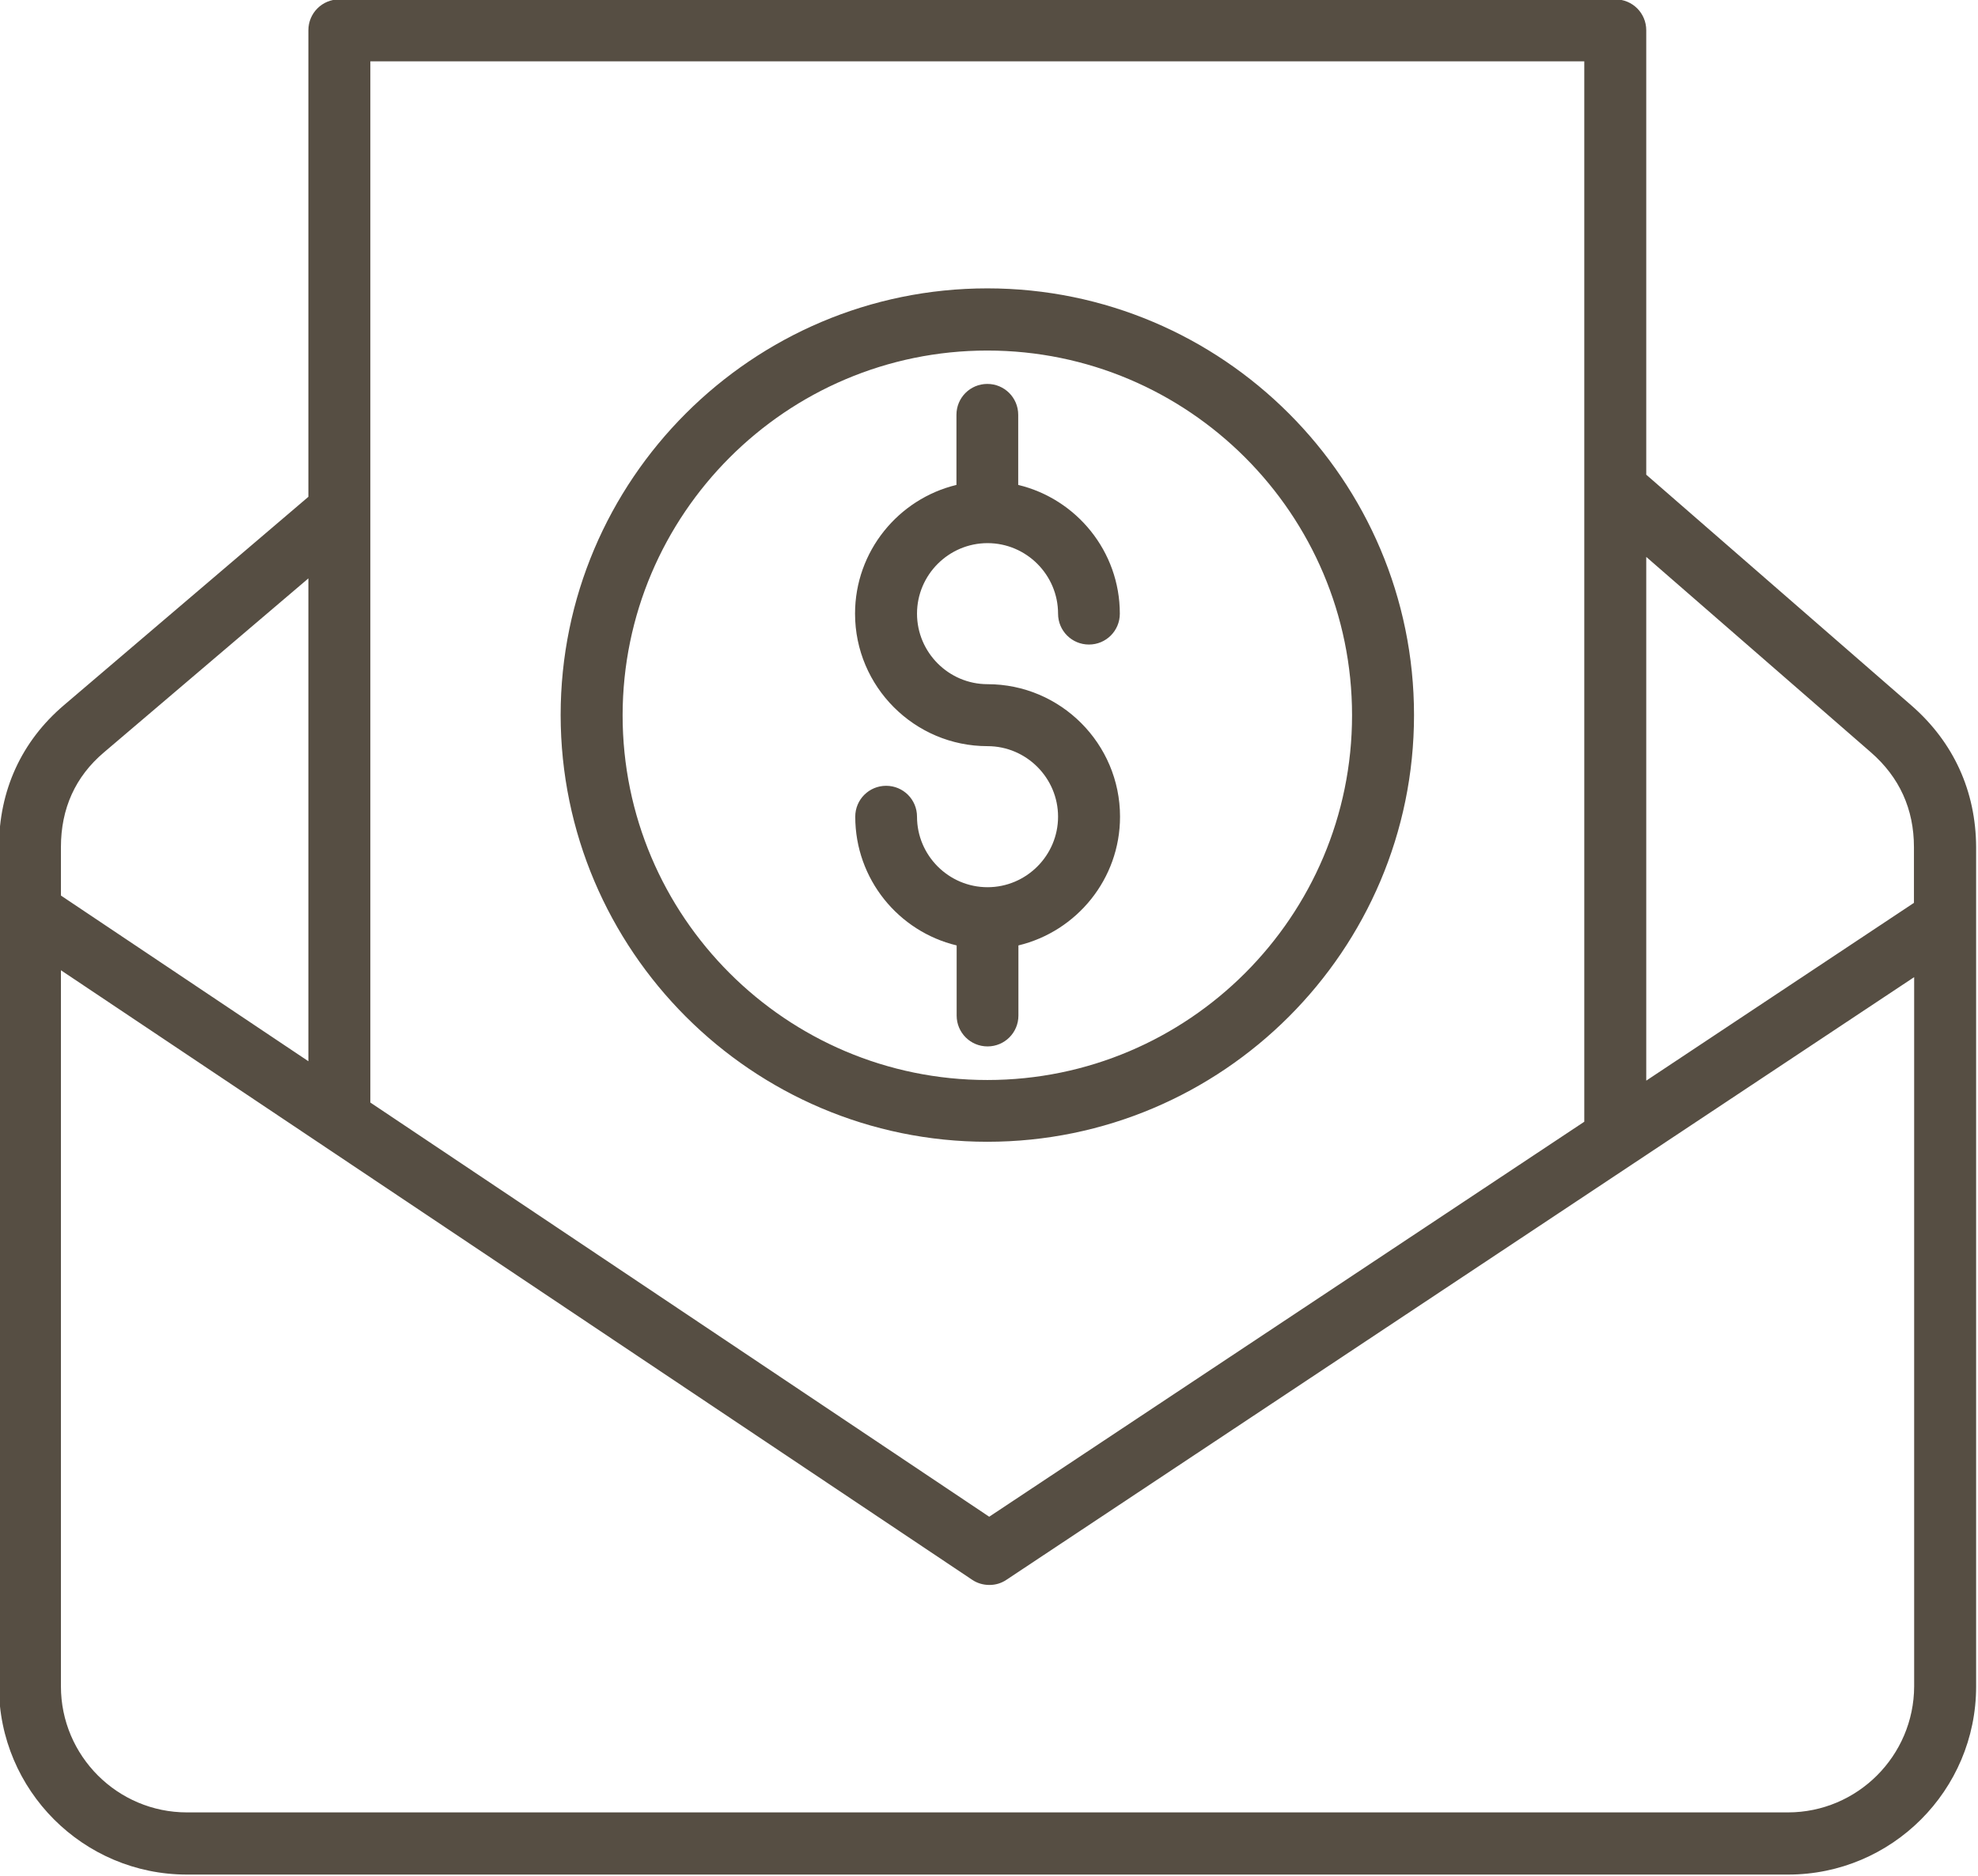 <?xml version="1.0" encoding="UTF-8" standalone="no"?><svg xmlns="http://www.w3.org/2000/svg" xmlns:xlink="http://www.w3.org/1999/xlink" fill="#564e43" height="89.9" preserveAspectRatio="xMidYMid meet" version="1" viewBox="0.3 2.6 94.8 89.9" width="94.8" zoomAndPan="magnify"><g id="change1_1"><path d="M91.91,36.41L79.2,25.35V4.05c0-0.82-0.66-1.48-1.48-1.48H16.56c-0.82,0-1.48,0.66-1.48,1.48v22.36L3.36,36.4 c-2.03,1.73-3.11,4.08-3.11,6.81v40.22c0,4.97,4.04,9.01,9.01,9.01h76.74c4.97,0,9.01-4.04,9.01-9.01V43.2 C95,40.52,93.93,38.17,91.91,36.41z M89.96,38.65c1.38,1.2,2.07,2.73,2.07,4.55v2.67L79.2,54.39v-25.1L89.96,38.65z M76.23,5.54 v50.82L47.71,75.29L18.05,55.44V5.54H76.23z M5.28,38.66l9.8-8.34v23.14L3.22,45.52V43.2C3.22,41.35,3.91,39.82,5.28,38.66z M85.99,89.46H9.26c-3.33,0-6.04-2.71-6.04-6.04V49.1l43.67,29.21c0.25,0.17,0.54,0.25,0.83,0.25c0.29,0,0.57-0.08,0.82-0.25 l43.5-28.88v33.99C92.03,86.75,89.32,89.46,85.99,89.46z M47.62,57.32c11.27,0,20.45-9.17,20.45-20.45 c0-11.27-9.17-20.45-20.45-20.45c-11.27,0-20.45,9.17-20.45,20.45C27.18,48.15,36.35,57.32,47.62,57.32z M47.62,19.4 c9.64,0,17.48,7.84,17.48,17.48c0,9.64-7.84,17.48-17.48,17.48c-9.64,0-17.48-7.84-17.48-17.48C30.15,27.24,37.99,19.4,47.62,19.4z M51.01,41.74c0-1.86-1.52-3.38-3.38-3.38c-3.5,0-6.35-2.85-6.35-6.35c0-2.99,2.08-5.5,4.86-6.17v-3.36c0-0.82,0.66-1.48,1.48-1.48 s1.48,0.66,1.48,1.48v3.36c2.79,0.67,4.87,3.18,4.87,6.17c0,0.82-0.66,1.48-1.48,1.48s-1.48-0.66-1.48-1.48 c0-1.86-1.52-3.38-3.38-3.38c-1.86,0-3.38,1.52-3.38,3.38s1.52,3.38,3.38,3.38c3.5,0,6.35,2.85,6.35,6.35c0,2.99-2.08,5.5-4.87,6.17 v3.36c0,0.82-0.66,1.48-1.48,1.48s-1.48-0.66-1.48-1.48v-3.36c-2.79-0.67-4.86-3.18-4.86-6.17c0-0.82,0.66-1.48,1.48-1.48 s1.48,0.66,1.48,1.48c0,1.86,1.52,3.38,3.38,3.38C49.49,45.12,51.01,43.6,51.01,41.74z"/></g></svg>